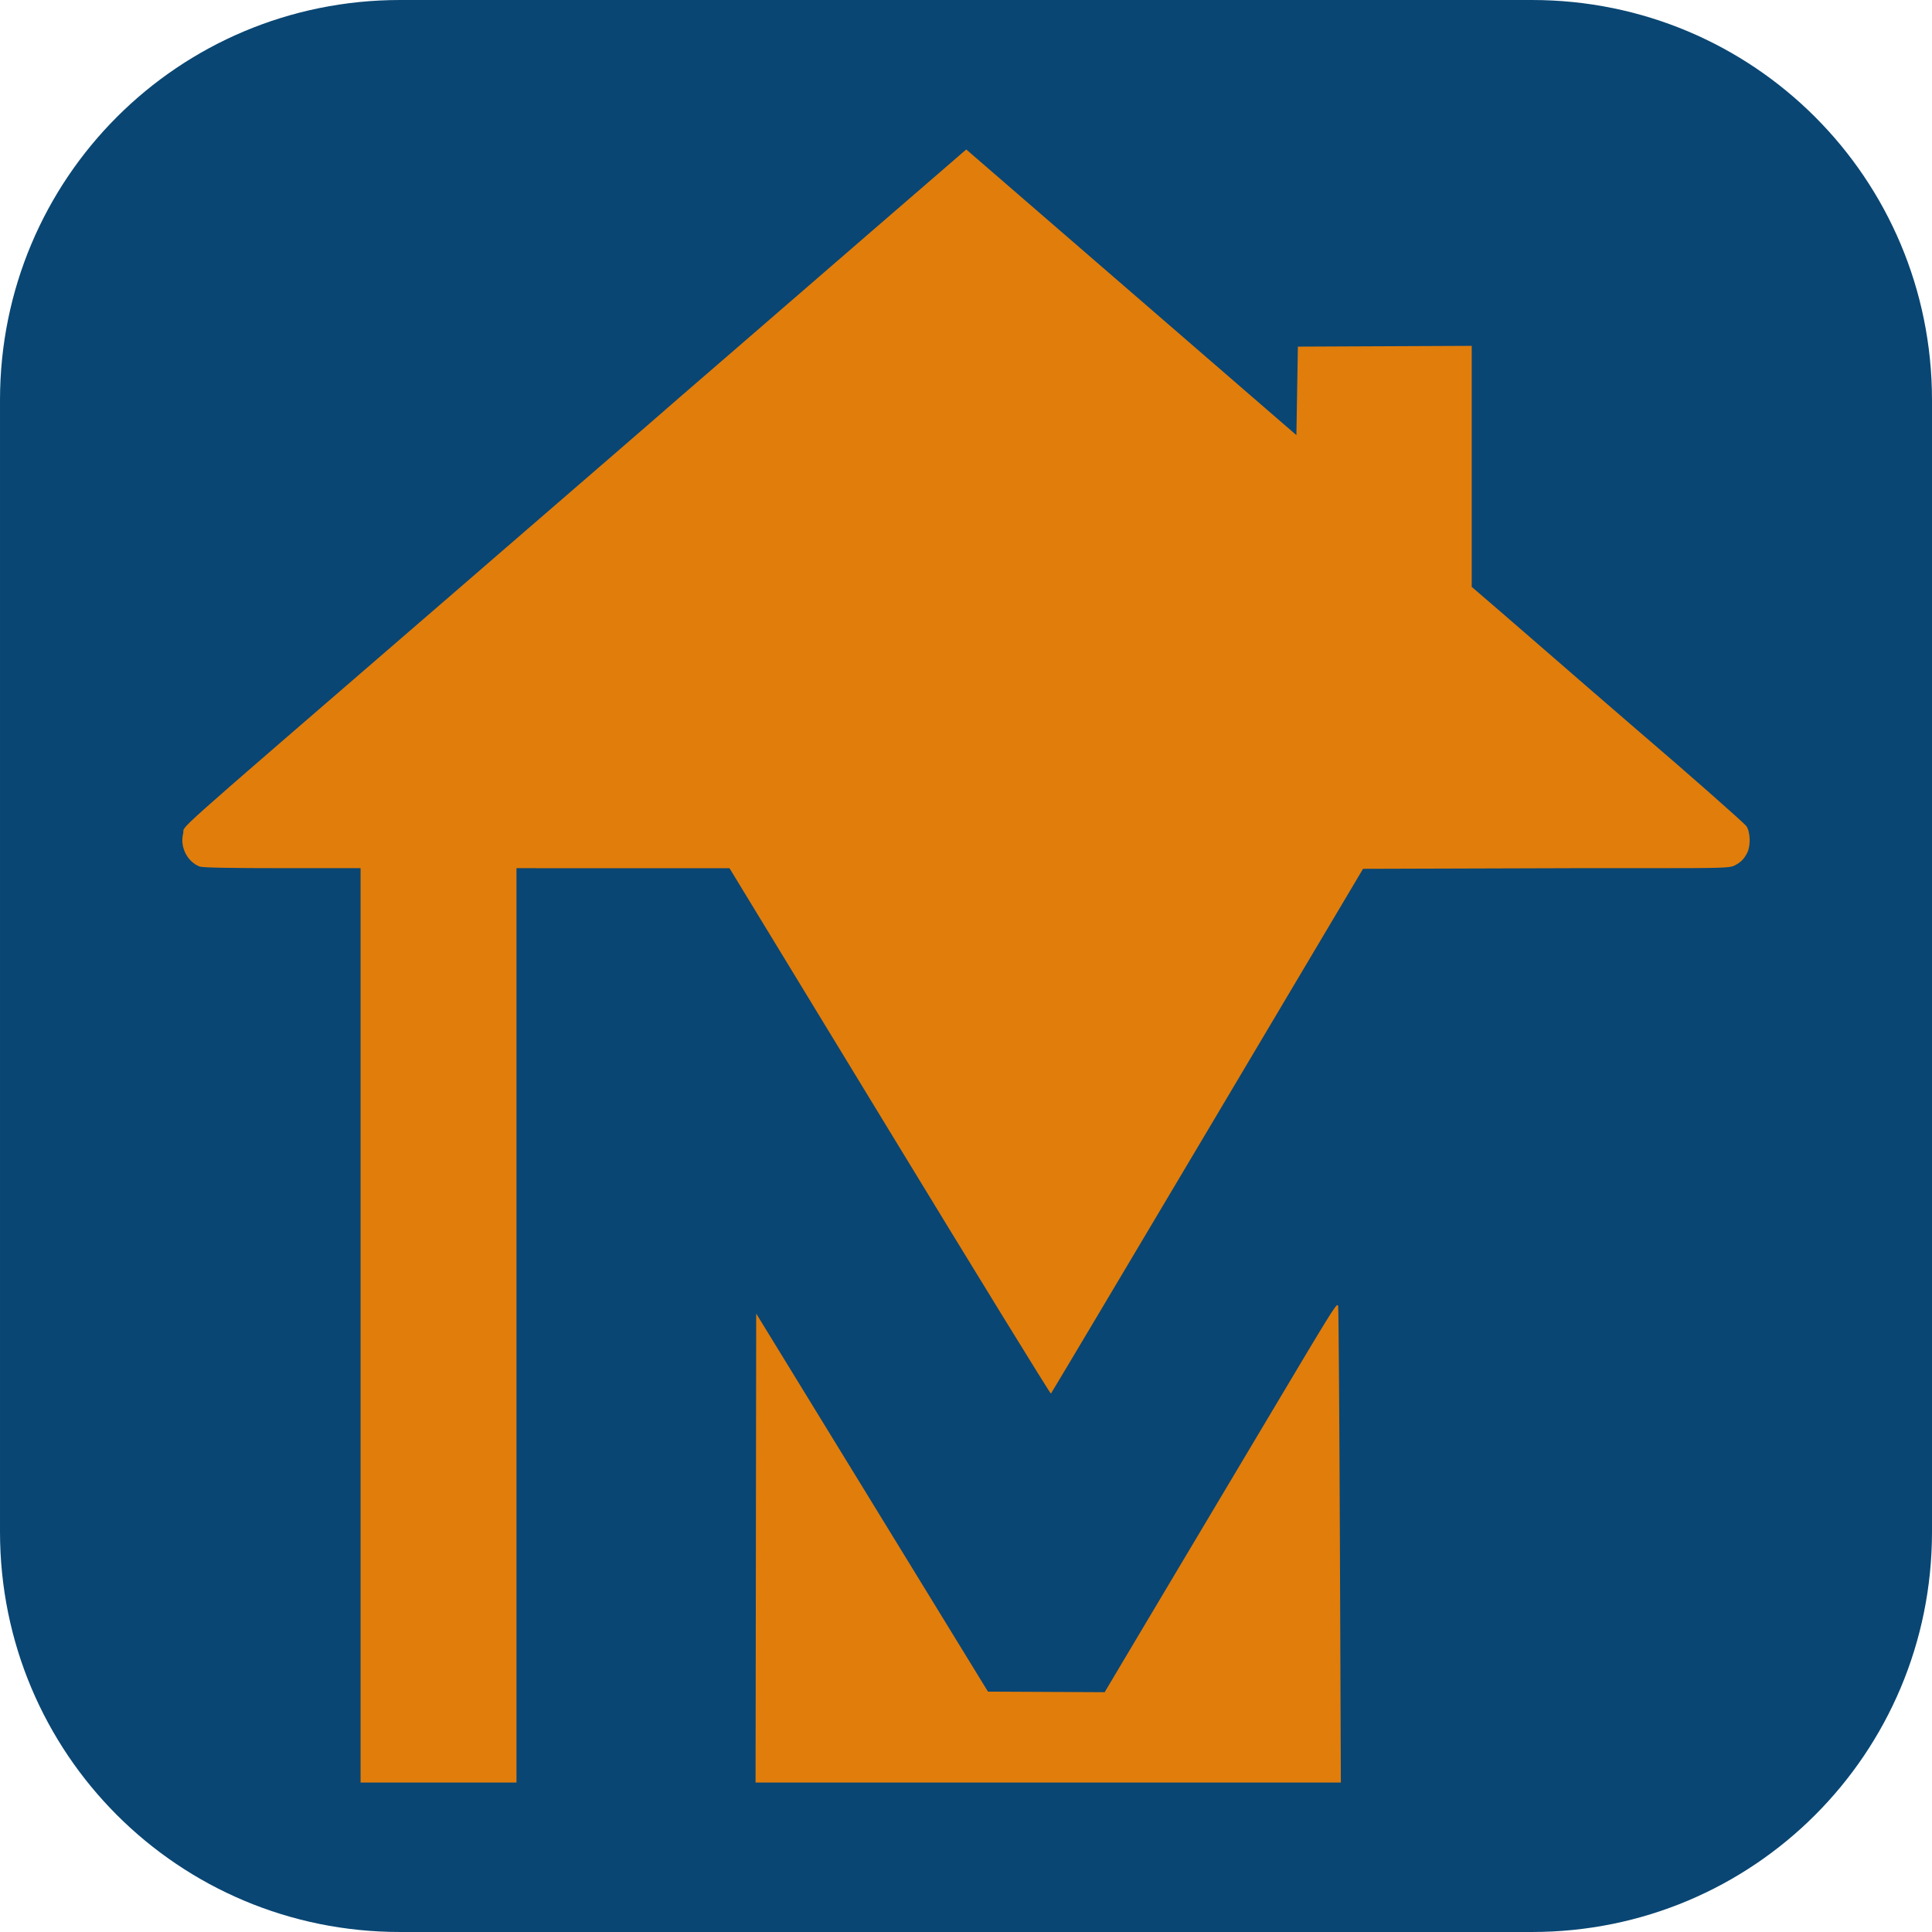 <svg xmlns="http://www.w3.org/2000/svg" xmlns:svg="http://www.w3.org/2000/svg" width="512" height="512" viewBox="0 0 512 512" id="svg1"><defs id="defs1"></defs><g id="layer1" transform="translate(-42.615,-69.17)"><path id="rect5" style="fill:#094673;fill-opacity:1;stroke-width:1.403;stroke-linecap:round;stroke-linejoin:round;paint-order:stroke fill markers" d="m 148.652,69.17 h 299.927 c 58.744,0 106.036,47.292 106.036,106.036 v 299.927 c 0,58.744 -47.292,106.036 -106.036,106.036 H 148.652 c -58.744,0 -106.036,-47.292 -106.036,-106.036 V 175.206 c 0,-58.744 47.292,-106.036 106.036,-106.036 z"></path><path id="path4" style="fill:#e17d0b;fill-opacity:1;stroke-width:1.482" d="m 298.678,108.779 -5.658,4.896 c -3.112,2.693 -10.686,9.237 -16.832,14.541 -6.146,5.304 -13.645,11.792 -16.664,14.42 -3.019,2.628 -12.281,10.646 -20.584,17.816 -16.773,14.486 -18.777,16.221 -23.316,20.195 -1.733,1.518 -7.542,6.547 -12.91,11.176 -11.347,9.784 -20.251,17.482 -27.875,24.1 -2.981,2.588 -7.568,6.558 -10.191,8.822 -2.624,2.264 -7.316,6.317 -10.428,9.006 -69.419,59.989 -62.402,53.72 -63.07,56.342 -0.897,3.521 1.103,7.484 4.406,8.732 0.729,0.276 8.148,0.418 21.859,0.418 h 20.756 v 121.158 121.158 h 41.318 V 420.406 299.248 l 28.225,0.004 28.227,0.002 42.461,69.746 c 23.354,38.36 42.577,69.63 42.719,69.488 0.142,-0.141 18.81,-31.492 41.486,-69.666 l 41.229,-69.406 28.32,-0.086 28.318,-0.086 h 20.213 c 17.858,0 20.36,-0.075 21.469,-0.637 1.801,-0.912 2.603,-1.704 3.494,-3.449 0.942,-1.846 0.841,-5.434 -0.199,-7.021 -0.516,-0.787 -16.095,-14.513 -28.344,-24.973 -2.966,-2.532 -24.233,-20.946 -27.406,-23.729 -1.73,-1.517 -6.278,-5.454 -10.105,-8.75 l -6.959,-5.992 v -31.934 -31.934 l -23.035,0.102 -23.037,0.102 -0.195,11.725 -0.195,11.727 -7.647,-6.613 c -4.205,-3.637 -14.791,-12.798 -23.525,-20.359 -13.709,-11.868 -25.391,-21.977 -50.805,-43.957 z m 98.449,306.269 c -0.433,-0.352 -2.487,3.063 -16.434,26.467 -8.986,15.081 -20.634,34.623 -25.883,43.428 -5.249,8.805 -11.773,19.76 -14.498,24.344 l -4.953,8.334 -15.463,-0.078 -15.461,-0.076 -30.709,-50.096 -30.711,-50.094 -0.084,62.143 -0.086,62.141 h 155.113 l -0.252,-62.445 c -0.138,-34.346 -0.347,-63.025 -0.463,-63.732 -0.026,-0.157 -0.055,-0.284 -0.117,-0.334 z"></path></g></svg>